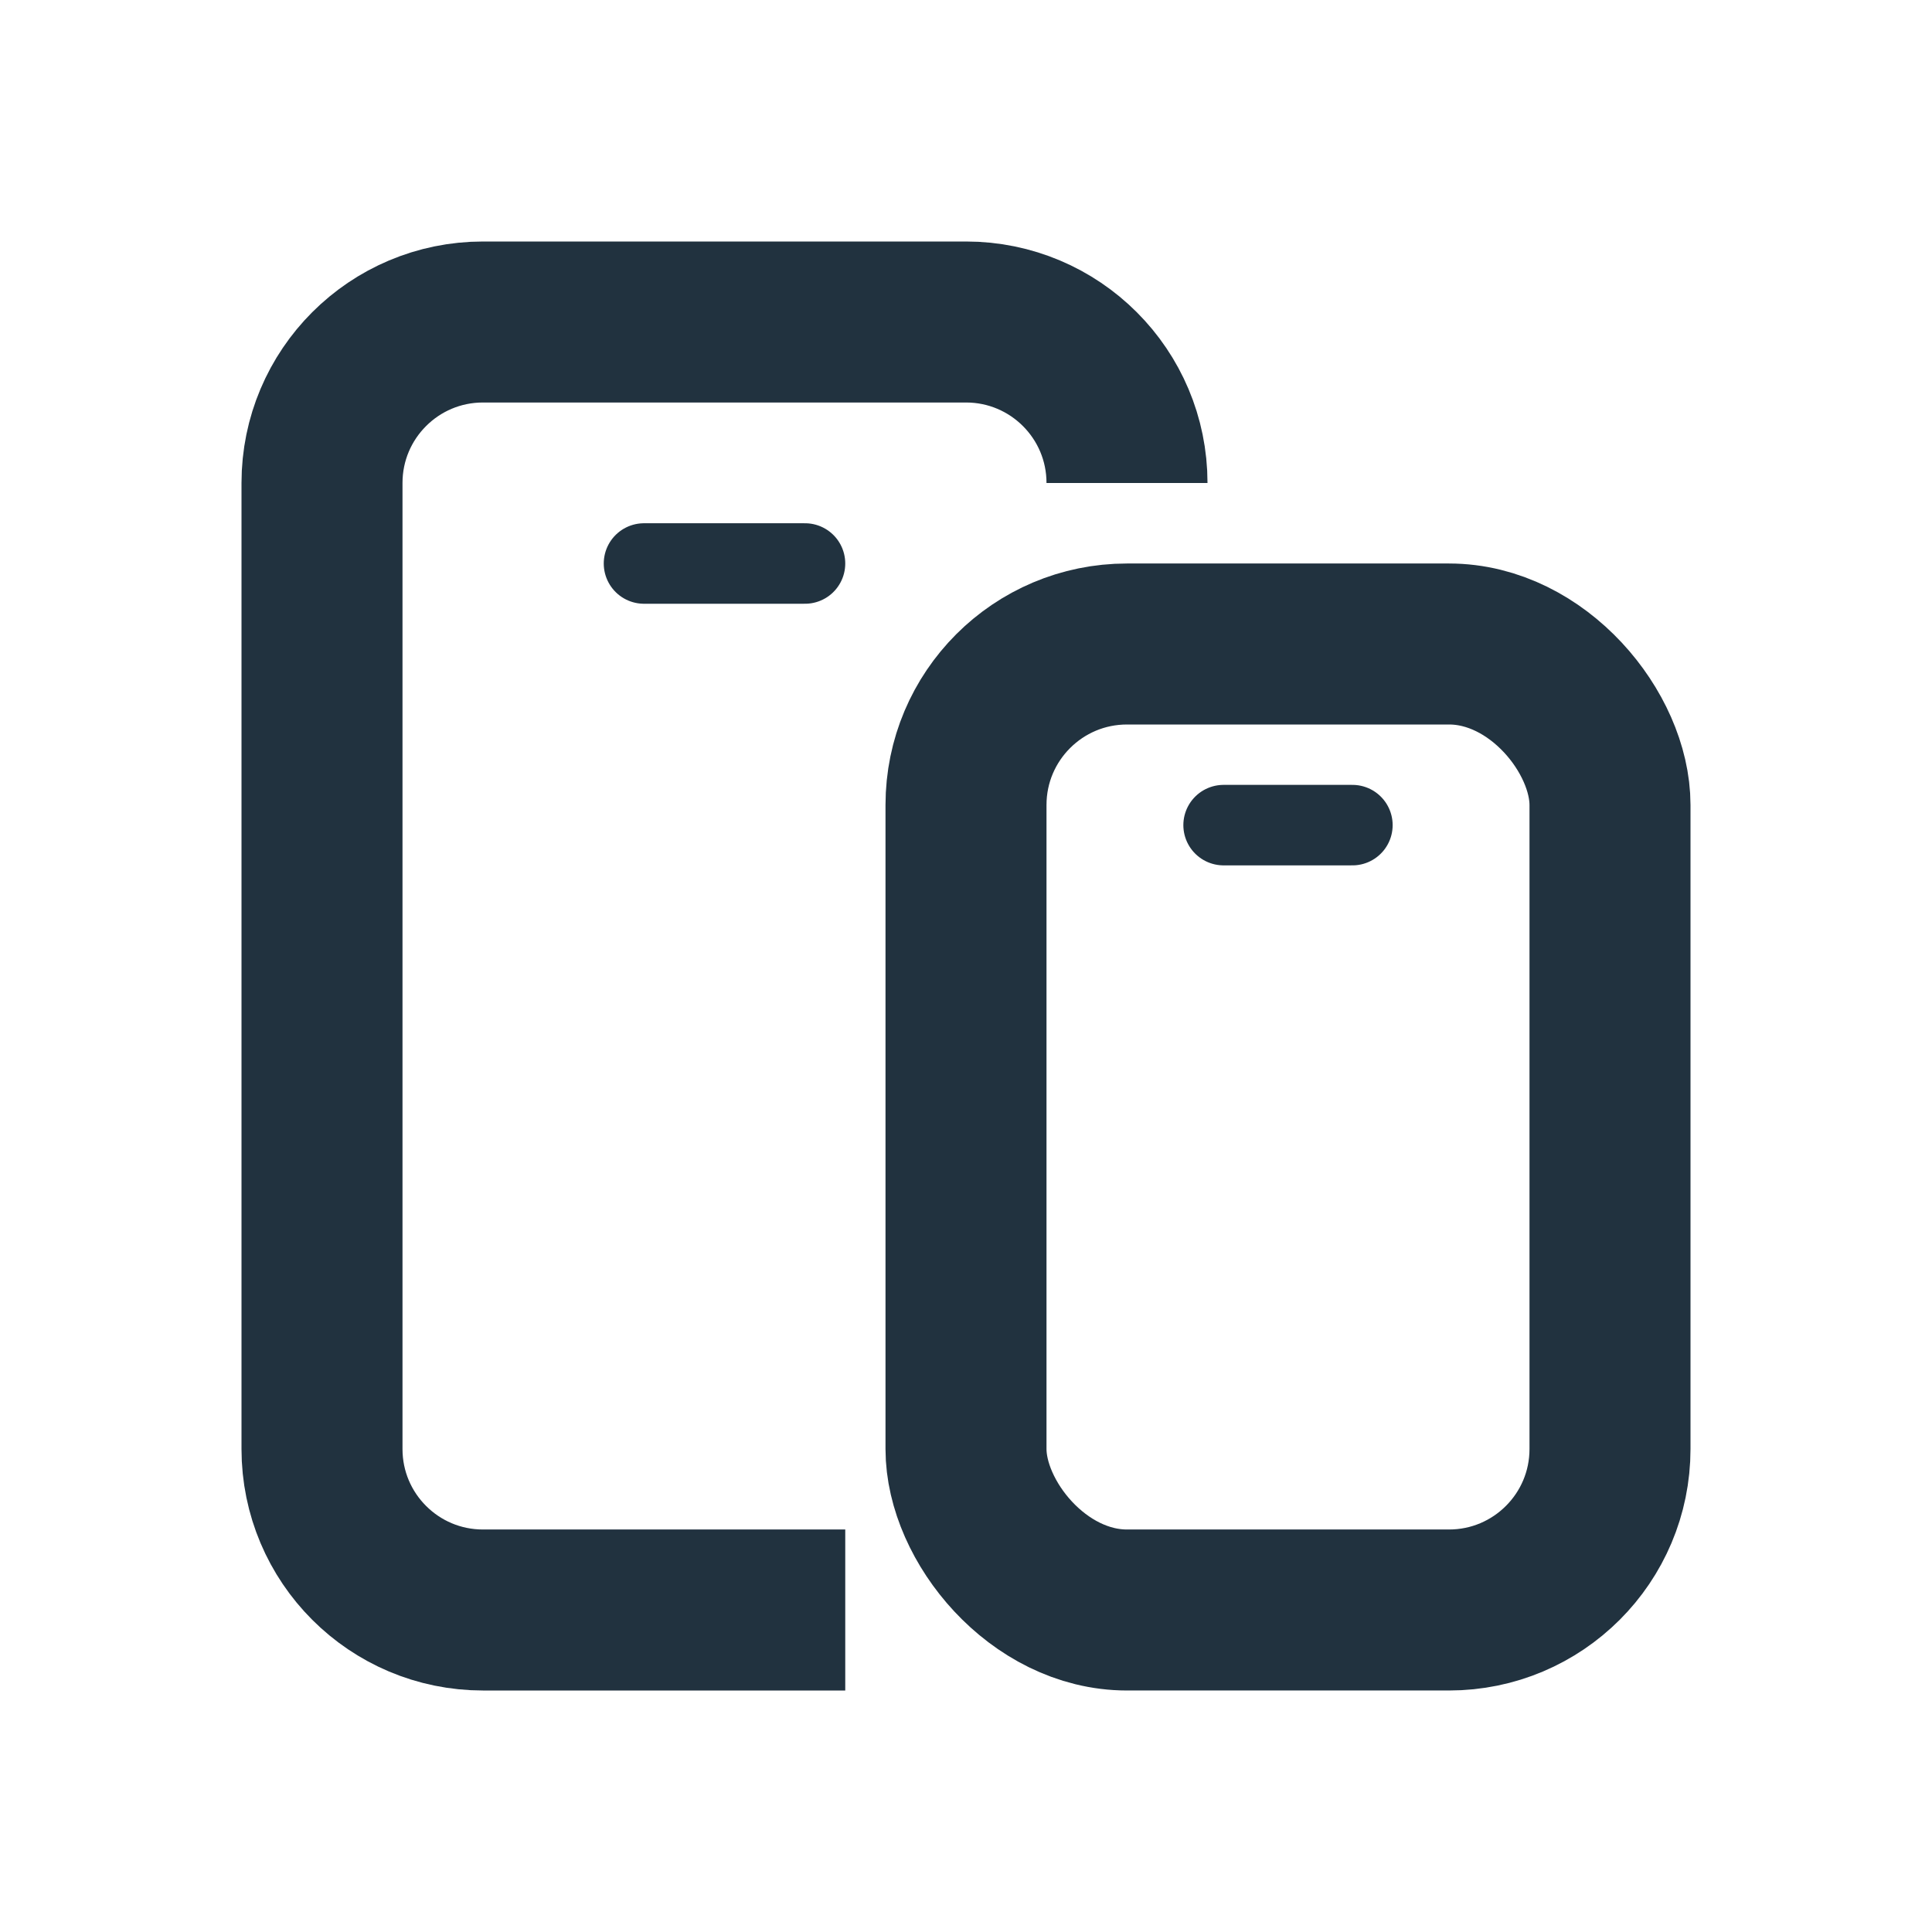 <?xml version="1.0" encoding="utf-8"?>
<svg xmlns="http://www.w3.org/2000/svg" fill="none" height="24" viewBox="0 0 24 24" width="24">
<path d="M10.5 20H6C4.895 20 4 19.105 4 18V6C4 4.895 4.895 4 6 4H12C13.105 4 14 4.895 14 6V6" stroke="#21323F" stroke-linejoin="round" stroke-width="2"/>
<path d="M8 7H10" stroke="#21323F" stroke-linecap="round" stroke-linejoin="round"/>
<rect height="12" rx="2" stroke="#21323F" stroke-linejoin="round" stroke-width="2" width="8" x="12" y="8"/>
<path d="M15.2 10.25H16.8" stroke="#21323F" stroke-linecap="round" stroke-linejoin="round"/>
</svg>
